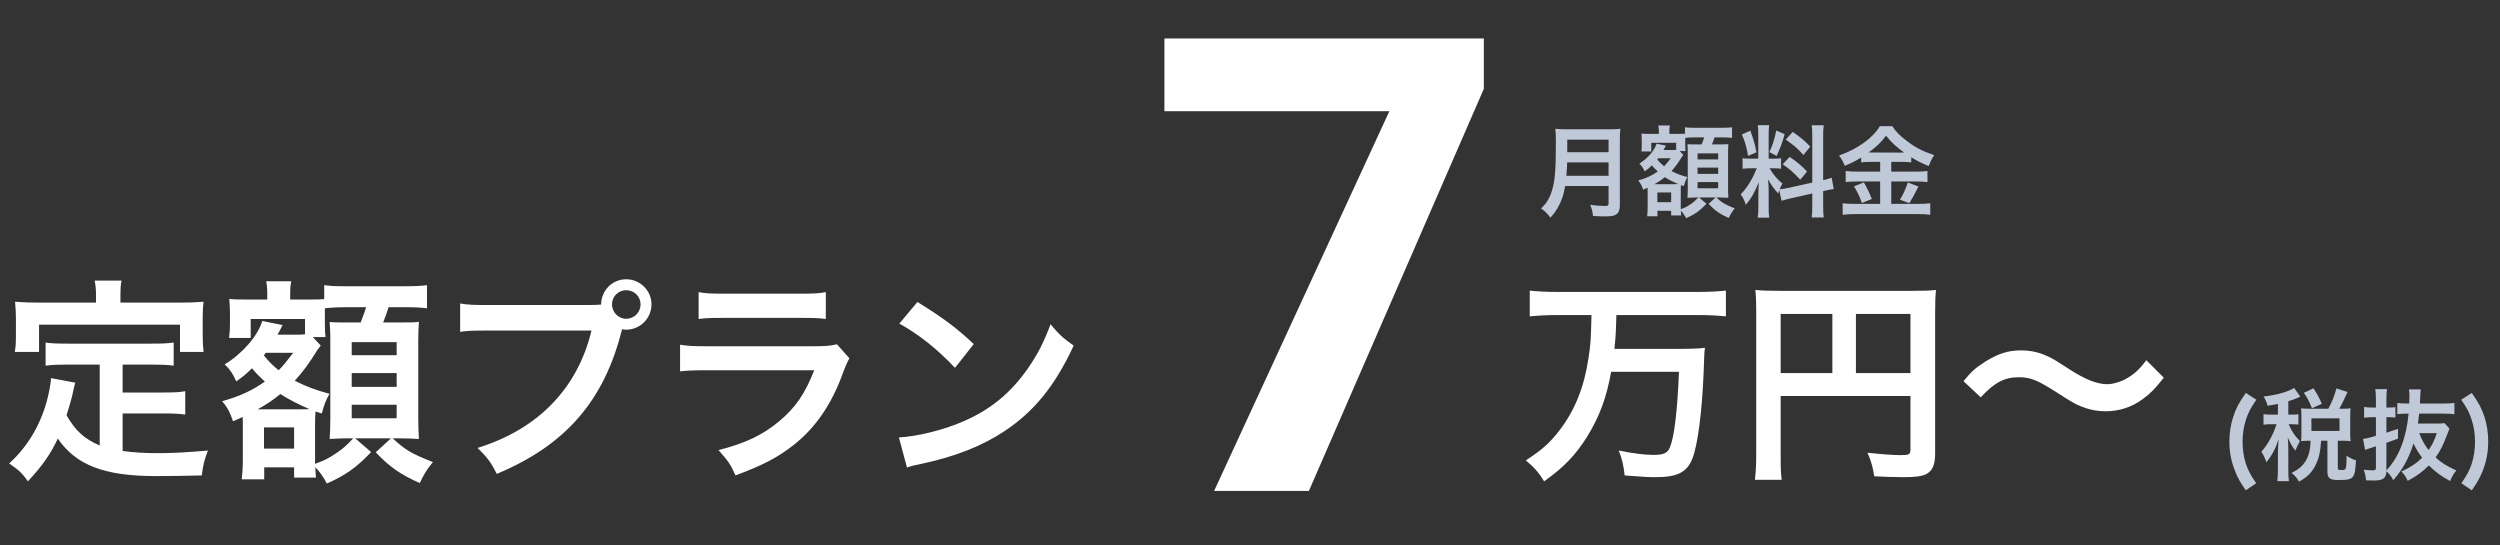 <svg width="275" height="60" viewBox="0 0 275 60" fill="none" xmlns="http://www.w3.org/2000/svg">
<rect x="0" y="0" width="275" height="60" fill="#333333" stroke="none"/>
<path d="M163.222 9.771L143.979 54H133.554L152.831 12.232H128.085V4.234H163.222V9.771Z" fill="white"/>
<path d="M175.064 34.656C174.992 37.608 174.968 37.848 174.728 39.432C174.248 42.624 173.216 45.168 171.536 47.352C170.48 48.72 169.592 49.512 167.84 50.64C168.704 51.336 169.304 52.032 169.856 52.944C172.016 51.408 173.288 50.088 174.56 48.072C175.928 45.864 176.72 43.752 177.224 40.896H184.688C184.52 45.072 184.184 48 183.704 49.176C183.44 49.848 183.008 50.04 181.832 50.04C180.896 50.04 179.456 49.848 178.064 49.56C178.448 50.52 178.592 51.216 178.712 52.296C180.824 52.464 181.328 52.488 182.12 52.488C184.496 52.488 185.552 51.96 186.152 50.472C186.752 49.008 187.232 45.192 187.4 40.968C187.472 38.832 187.472 38.808 187.544 38.256C186.824 38.352 185.888 38.376 184.472 38.376H177.584C177.728 37.056 177.752 36.528 177.8 34.656H186.8C187.88 34.656 188.912 34.704 189.848 34.8V31.968C188.912 32.064 187.928 32.112 186.776 32.112H171.344C170.168 32.112 169.16 32.064 168.272 31.968V34.8C169.256 34.704 170.264 34.656 171.368 34.656H175.064ZM195.872 43.56H210.152V49.416C210.152 49.992 210.008 50.064 209.072 50.064C208.208 50.064 207.008 49.968 205.424 49.8C205.856 50.784 206.024 51.456 206.168 52.392C207.104 52.44 208.424 52.488 209.36 52.488C210.656 52.488 211.424 52.392 211.88 52.152C212.576 51.792 212.864 51.12 212.864 49.896V34.512C212.864 33.216 212.888 32.592 212.96 31.896C212.384 31.968 211.664 31.992 210.344 31.992H195.752C194.48 31.992 193.856 31.968 193.088 31.896C193.16 32.592 193.184 33.192 193.184 34.2V49.896C193.184 51.144 193.136 52.008 193.04 52.776H195.992C195.896 52.224 195.872 51.504 195.872 49.992V43.56ZM201.56 41.04H195.872V34.536H201.56V41.04ZM204.152 41.04V34.536H210.152V41.04H204.152ZM217.88 43.704C219.392 42.072 220.496 41.496 222.056 41.496C223.328 41.496 224.072 41.784 226.184 43.128C228.056 44.352 228.536 44.592 229.472 44.904C230.12 45.12 230.864 45.24 231.584 45.24C233.144 45.24 234.512 44.784 235.736 43.872C236.528 43.296 237.032 42.792 238.016 41.544L236.096 39.624C235.256 40.752 234.632 41.28 233.6 41.808C233.024 42.072 232.328 42.264 231.824 42.264C230.672 42.264 229.4 41.76 227.576 40.584C226.016 39.576 226.016 39.576 225.392 39.264C224.36 38.76 223.4 38.544 222.296 38.544C220.904 38.544 219.824 38.88 218.36 39.792C217.304 40.464 216.872 40.848 215.984 41.928L217.88 43.704Z" fill="white"/>
<path d="M176.942 20.459V22.362C176.942 22.604 176.865 22.659 176.535 22.659C176.084 22.659 175.479 22.615 174.918 22.527C175.105 22.978 175.171 23.231 175.237 23.759C175.798 23.792 176.161 23.803 176.513 23.803C177.239 23.803 177.547 23.748 177.789 23.583C178.064 23.407 178.185 23.088 178.185 22.538V15.41C178.185 14.761 178.196 14.464 178.24 14.167C177.866 14.211 177.569 14.222 176.964 14.222H172.377C171.816 14.222 171.519 14.211 171.09 14.167C171.134 14.552 171.145 15.036 171.145 15.828C171.145 18.688 171.035 19.975 170.705 20.998C170.452 21.823 170.144 22.318 169.528 22.934C169.957 23.242 170.232 23.517 170.551 23.946C171.178 23.242 171.552 22.604 171.849 21.768C171.981 21.383 172.069 21.02 172.168 20.459H176.942ZM172.3 19.337C172.366 18.446 172.388 18.204 172.388 17.863H176.942V19.337H172.3ZM172.399 16.741V15.366H176.942V16.741H172.399ZM184.378 16.477C184.202 16.499 184.103 16.499 183.872 16.499H182.992C183.091 16.323 183.091 16.323 183.157 16.191C183.201 16.103 183.212 16.081 183.245 16.015L182.222 15.806C182.013 16.543 181.21 17.467 180.33 17.995C180.605 18.259 180.737 18.468 180.913 18.853C181.243 18.622 181.375 18.512 181.705 18.193C181.914 18.446 182.024 18.556 182.354 18.864C181.694 19.326 181.089 19.601 180.198 19.854C180.451 20.14 180.605 20.426 180.748 20.866C180.979 20.767 181.045 20.734 181.232 20.646C181.243 20.811 181.243 20.899 181.243 21.053V22.769C181.243 23.165 181.221 23.517 181.188 23.792H182.321V23.187H183.828V23.704H184.928C184.917 23.561 184.906 23.396 184.895 23.176C185.115 23.396 185.324 23.704 185.478 24.001C186.391 23.605 186.974 23.198 187.711 22.417L186.908 21.724H188.712L187.942 22.428C188.668 23.187 189.196 23.55 190.164 23.979C190.351 23.572 190.538 23.264 190.824 22.923C189.724 22.483 189.438 22.318 188.8 21.724H189.174C189.438 21.724 189.746 21.735 190.12 21.757C190.098 21.361 190.087 21.097 190.087 20.624V16.829C190.087 16.411 190.098 16.158 190.12 15.85C189.9 15.883 189.702 15.883 189.042 15.883H188.316C188.437 15.575 188.503 15.41 188.591 15.113H189.372C189.922 15.113 190.142 15.124 190.527 15.168V14.002C190.307 14.035 189.977 14.057 189.372 14.057H186.501C185.885 14.057 185.698 14.046 185.346 14.002V14.706C185.181 14.717 184.983 14.728 184.532 14.728H183.63V14.508C183.63 14.156 183.641 14.002 183.685 13.804H182.42C182.464 14.035 182.475 14.189 182.475 14.497V14.728H181.441C180.968 14.728 180.715 14.717 180.561 14.695C180.583 14.97 180.594 15.234 180.594 15.432V15.96C180.594 16.202 180.583 16.4 180.55 16.664H181.639V15.707H184.378V16.477ZM184.774 16.62H185.412C185.39 16.455 185.379 16.312 185.379 15.883V15.454C185.379 15.333 185.379 15.3 185.379 15.168C185.621 15.135 186.05 15.113 186.501 15.113H187.458C187.381 15.355 187.337 15.498 187.183 15.883H186.545C185.984 15.883 185.841 15.883 185.621 15.861C185.654 16.4 185.654 16.4 185.654 16.895V20.745C185.654 20.998 185.643 21.493 185.621 21.757C186.006 21.735 186.292 21.724 186.479 21.724H186.809C186.457 22.098 186.314 22.23 185.951 22.472C185.566 22.736 185.346 22.846 184.884 23.011C184.884 22.78 184.884 22.758 184.884 22.692V21.13C184.884 20.712 184.884 20.712 184.906 20.371L185.225 20.47C185.346 20.008 185.423 19.821 185.61 19.48C184.895 19.282 184.477 19.128 183.861 18.82C184.257 18.391 184.598 17.929 184.994 17.28C185.049 17.203 185.06 17.192 185.126 17.104L185.17 17.049L184.774 16.62ZM183.784 17.412C183.388 17.929 183.278 18.061 183.047 18.292C182.739 18.039 182.508 17.808 182.299 17.533C182.354 17.478 182.365 17.467 182.398 17.412H183.784ZM181.991 20.261C182.486 19.986 182.739 19.81 183.135 19.491C183.564 19.766 184.037 20.008 184.598 20.25C184.466 20.261 184.4 20.261 184.169 20.261H181.991ZM182.31 21.174H183.828V22.241H182.31V21.174ZM186.732 16.873H188.998V17.533H186.732V16.873ZM186.732 18.435H188.998V19.128H186.732V18.435ZM186.732 20.03H188.998V20.712H186.732V20.03ZM195.972 22.087C196.214 22.01 196.533 21.922 197.017 21.812L199.349 21.284V22.615C199.349 23.286 199.338 23.55 199.283 23.924H200.614C200.559 23.572 200.548 23.242 200.548 22.626V21.02L200.658 20.998C201.109 20.888 201.417 20.833 201.714 20.8L201.483 19.546C201.197 19.656 200.999 19.711 200.548 19.821V15.047C200.548 14.442 200.559 14.145 200.614 13.782H199.283C199.338 14.123 199.349 14.42 199.349 15.058V20.085L196.775 20.657C196.401 20.734 196.016 20.8 195.763 20.811C195.873 20.569 195.917 20.47 196.071 20.195C195.466 19.7 195.059 19.205 194.652 18.512H195.048C195.433 18.512 195.653 18.523 195.917 18.556V17.412C195.675 17.445 195.488 17.456 195.07 17.456H194.553V14.838C194.553 14.31 194.564 14.057 194.608 13.771H193.354C193.398 14.035 193.409 14.354 193.409 14.849V17.456H192.672C192.166 17.456 191.935 17.445 191.682 17.401V18.567C191.946 18.523 192.188 18.512 192.672 18.512H193.244C192.936 19.238 192.892 19.348 192.661 19.755C192.287 20.426 191.935 20.91 191.473 21.383C191.715 21.691 191.913 22.087 192.034 22.516C192.617 21.867 192.969 21.251 193.464 20.041C193.442 20.404 193.42 20.921 193.42 21.361V22.78C193.42 23.264 193.398 23.594 193.343 23.946H194.619C194.564 23.616 194.553 23.33 194.553 22.802V20.987C194.553 20.635 194.542 20.481 194.487 19.733C194.828 20.338 195.136 20.767 195.598 21.284C195.653 21.108 195.664 21.053 195.719 20.91L195.972 22.087ZM191.605 14.794C191.913 15.454 192.111 16.136 192.287 17.148L193.211 16.752C193.057 15.916 192.892 15.355 192.54 14.376L191.605 14.794ZM195.389 14.354C195.169 15.421 194.982 15.993 194.63 16.73L195.433 17.148C195.884 16.158 196.027 15.773 196.313 14.761L195.389 14.354ZM196.434 15.355C197.512 16.136 197.567 16.18 198.381 17.049L199.129 16.125C198.502 15.476 198.15 15.168 197.204 14.508L196.434 15.355ZM196.093 18.072C196.885 18.611 197.259 18.941 198.029 19.766L198.777 18.875C198.205 18.259 197.732 17.852 196.863 17.258L196.093 18.072ZM206.818 17.808V18.875H204.222C203.672 18.875 203.32 18.853 203.023 18.809V20.03C203.353 19.986 203.738 19.964 204.211 19.964H206.818V22.428H204.057C203.496 22.428 203.089 22.406 202.693 22.362V23.627C203.155 23.572 203.551 23.55 204.057 23.55H211.009C211.46 23.55 211.922 23.572 212.329 23.627V22.362C211.966 22.406 211.592 22.428 211.031 22.428H208.039V19.964H210.811C211.328 19.964 211.713 19.986 212.021 20.03V18.809C211.735 18.853 211.394 18.875 210.822 18.875H208.039V17.808H209.161C209.623 17.808 209.92 17.819 210.239 17.863V17.302C210.932 17.731 211.295 17.907 212.164 18.27C212.329 17.819 212.494 17.467 212.758 17.06C211.57 16.675 210.745 16.257 209.843 15.575C209.062 15.003 208.589 14.53 208.149 13.881H206.785C205.993 15.201 204.343 16.389 202.297 17.104C202.594 17.511 202.671 17.654 202.935 18.237C203.661 17.94 204.101 17.709 204.728 17.335V17.863C205.047 17.819 205.366 17.808 205.806 17.808H206.818ZM205.542 16.774C206.455 16.114 206.906 15.674 207.467 14.926C208.039 15.652 208.578 16.158 209.447 16.774C209.282 16.785 209.282 16.785 209.183 16.785L205.773 16.774H205.542ZM203.936 20.503C204.288 21.053 204.574 21.636 204.805 22.329L205.905 21.889C205.608 21.141 205.399 20.723 205.025 20.063L203.936 20.503ZM209.865 20.074C209.601 20.833 209.337 21.416 208.996 21.966L210.03 22.351C210.404 21.713 210.448 21.636 210.481 21.57C210.888 20.767 210.888 20.767 211.031 20.514L209.865 20.074Z" fill="#BFC9D7"/>
<path d="M248.18 53.155C247.542 52.22 247.278 51.725 247.036 50.977C246.805 50.251 246.684 49.448 246.684 48.59C246.684 47.721 246.805 46.918 247.058 46.159C247.3 45.389 247.564 44.894 248.202 43.97L247.036 43.222C246.277 44.311 245.958 44.916 245.661 45.829C245.375 46.676 245.232 47.611 245.232 48.568C245.232 49.723 245.43 50.779 245.87 51.846C246.167 52.594 246.42 53.045 247.036 53.936L248.18 53.155ZM250.57 45.609H249.866C249.437 45.609 249.239 45.598 248.986 45.554V46.72C249.228 46.676 249.437 46.665 249.866 46.665H250.416C250.295 47.083 250.02 47.743 249.778 48.194C249.459 48.777 249.206 49.162 248.744 49.701C248.997 50.053 249.118 50.317 249.305 50.845C249.943 50.053 250.339 49.294 250.636 48.315C250.614 48.59 250.57 49.459 250.57 49.668V51.571C250.57 52.187 250.548 52.539 250.504 52.924H251.78C251.725 52.561 251.714 52.209 251.714 51.571V49.371C251.714 49.019 251.681 48.381 251.648 48.117C252.022 48.92 252.11 49.074 252.495 49.569C252.66 49.162 252.693 49.085 252.891 48.711L252.99 48.513C252.418 47.93 252.154 47.545 251.824 46.819C251.769 46.72 251.769 46.72 251.747 46.665H252.055C252.407 46.665 252.605 46.676 252.825 46.709V45.565C252.616 45.598 252.418 45.609 252.055 45.609H251.714V44.135C252.11 44.014 252.374 43.915 252.748 43.761C252.913 43.684 252.924 43.673 253.034 43.629L252.352 42.672C252.209 42.771 252.044 42.859 251.879 42.925C251.032 43.277 250.218 43.475 248.997 43.618C249.25 44.058 249.371 44.333 249.426 44.63C249.998 44.542 250.196 44.509 250.57 44.432V45.609ZM254.002 44.96C253.617 44.96 253.441 44.949 253.122 44.916C253.144 45.169 253.155 45.455 253.155 45.719V47.699C253.155 48.007 253.144 48.271 253.122 48.524C253.419 48.491 253.639 48.48 253.991 48.48H254.156C254.156 50.24 253.496 51.362 252.077 52.011C252.495 52.374 252.649 52.561 252.891 52.979C253.859 52.451 254.387 51.901 254.805 50.966C255.113 50.284 255.234 49.679 255.322 48.48H256.015V51.868C256.015 52.594 256.279 52.803 257.225 52.803C258.259 52.803 258.611 52.726 258.82 52.429C259.018 52.165 259.084 51.824 259.161 50.625C258.831 50.548 258.545 50.405 258.127 50.13C258.105 51.648 258.083 51.703 257.632 51.703C257.214 51.703 257.159 51.681 257.159 51.472V48.48H257.654C258.006 48.48 258.27 48.491 258.567 48.524C258.534 48.26 258.523 48.04 258.523 47.71V45.686C258.523 45.356 258.534 45.18 258.567 44.916C258.259 44.949 258.039 44.96 257.654 44.96H257.313C257.61 44.465 257.72 44.234 258.226 43.123L257.005 42.727C256.752 43.64 256.554 44.146 256.114 44.96H254.002ZM254.255 46.016H257.346V47.402H254.255V46.016ZM255.399 44.421C255.146 43.816 254.904 43.354 254.486 42.716L253.419 43.211C253.76 43.673 253.98 44.091 254.321 44.905L255.399 44.421ZM268.896 46.544C268.676 46.577 268.478 46.588 268.071 46.588H265.97C266.036 46.137 266.058 45.961 266.102 45.499H268.786C269.292 45.499 269.633 45.521 269.985 45.565V44.322C269.644 44.366 269.303 44.388 268.775 44.388H266.19C266.201 44.19 266.201 44.157 266.212 43.97C266.234 43.244 266.245 43.101 266.289 42.837H264.98C265.024 43.09 265.035 43.266 265.035 43.684C265.035 43.926 265.024 44.058 265.013 44.388H264.947C264.408 44.388 264.045 44.366 263.704 44.333V45.554C264.089 45.51 264.43 45.499 264.947 45.499C264.694 48.194 263.891 50.262 262.505 51.747V48.711C262.868 48.59 263.066 48.513 263.781 48.249V47.171C263.22 47.369 263.044 47.424 262.505 47.6V45.895H262.846C263.077 45.895 263.275 45.906 263.495 45.939V44.784C263.275 44.817 263.099 44.828 262.857 44.828H262.505V43.915C262.505 43.42 262.516 43.145 262.571 42.804H261.284C261.328 43.156 261.35 43.42 261.35 43.926V44.828H260.899C260.558 44.828 260.338 44.817 260.052 44.762V45.95C260.426 45.906 260.624 45.895 260.899 45.895H261.35V47.941C260.525 48.183 260.316 48.238 259.931 48.271L260.162 49.492C260.283 49.437 260.558 49.349 261.108 49.173L261.35 49.096V51.406C261.35 51.681 261.284 51.736 260.998 51.736C260.745 51.736 260.426 51.714 260.008 51.67C260.173 52.154 260.228 52.374 260.261 52.836C260.569 52.847 260.866 52.858 261.108 52.858C262.142 52.858 262.483 52.605 262.505 51.835C262.846 52.154 263 52.363 263.264 52.814C264.287 51.659 264.969 50.427 265.486 48.777C265.739 49.327 266.025 49.8 266.432 50.35C265.816 50.966 265.112 51.439 264.155 51.857C264.507 52.242 264.639 52.44 264.848 52.891C265.816 52.385 266.465 51.912 267.169 51.197C267.961 51.967 268.489 52.352 269.512 52.913C269.732 52.396 269.875 52.143 270.194 51.747C269.072 51.23 268.621 50.955 267.917 50.317C268.412 49.635 268.775 48.909 269.171 47.842C269.314 47.479 269.38 47.292 269.446 47.149L268.896 46.544ZM268.049 47.644C267.752 48.513 267.543 48.942 267.147 49.503C266.718 48.964 266.399 48.392 266.113 47.644H268.049ZM271.899 53.936C272.515 53.045 272.768 52.594 273.076 51.846C273.505 50.779 273.703 49.734 273.703 48.568C273.703 47.6 273.56 46.687 273.285 45.829C272.977 44.916 272.658 44.311 271.899 43.222L270.733 43.97C271.371 44.894 271.635 45.389 271.877 46.159C272.13 46.918 272.251 47.721 272.251 48.59C272.251 49.459 272.13 50.24 271.899 50.977C271.657 51.725 271.393 52.22 270.755 53.155L271.899 53.936Z" fill="#BFC9D7"/>
<path d="M10.968 49.008C9.264 48.264 8.28 47.376 7.32 45.672C7.68 44.544 7.824 43.992 7.944 43.512C8.16 42.528 8.16 42.504 8.28 42.096L5.616 41.592C5.592 42.12 5.4 43.2 5.136 44.184C4.368 46.896 2.976 49.2 1.008 50.976C2.112 51.744 2.448 52.056 3.072 52.944C4.68 51.216 5.592 49.896 6.36 48.24C8.328 51.144 11.472 52.368 17.088 52.368C18.984 52.368 20.232 52.344 22.2 52.296C22.32 51.192 22.488 50.544 22.872 49.56C20.424 49.776 18.792 49.848 17.4 49.848C15.984 49.848 14.664 49.776 13.488 49.608V45.48H18.024C19.08 45.48 19.656 45.504 20.376 45.6V43.032C19.728 43.152 19.128 43.176 18.024 43.176H13.488V40.104H16.632C17.736 40.104 18.432 40.128 19.104 40.224V37.68C18.456 37.776 17.76 37.8 16.632 37.8H7.44C6.336 37.8 5.64 37.776 5.016 37.68V40.224C5.712 40.128 6.384 40.104 7.44 40.104H10.968V49.008ZM10.56 33.288H4.296C3.336 33.288 2.52 33.264 1.656 33.192C1.704 33.744 1.752 34.344 1.752 34.968V36.816C1.752 37.656 1.728 38.136 1.632 38.712H4.296V35.712H19.8V38.712H22.392C22.32 38.088 22.296 37.536 22.296 36.84V34.968C22.296 34.272 22.32 33.744 22.392 33.192C21.504 33.264 20.688 33.288 19.728 33.288H13.248V32.376C13.248 31.752 13.272 31.368 13.368 30.864H10.416C10.512 31.392 10.56 31.8 10.56 32.4V33.288ZM33.552 36.768C33.168 36.816 32.952 36.816 32.448 36.816H30.528C30.744 36.432 30.744 36.432 30.888 36.144C30.984 35.952 31.008 35.904 31.08 35.76L28.848 35.304C28.392 36.912 26.64 38.928 24.72 40.08C25.32 40.656 25.608 41.112 25.992 41.952C26.712 41.448 27 41.208 27.72 40.512C28.176 41.064 28.416 41.304 29.136 41.976C27.696 42.984 26.376 43.584 24.432 44.136C24.984 44.76 25.32 45.384 25.632 46.344C26.136 46.128 26.28 46.056 26.688 45.864C26.712 46.224 26.712 46.416 26.712 46.752V50.496C26.712 51.36 26.664 52.128 26.592 52.728H29.064V51.408H32.352V52.536H34.752C34.728 52.224 34.704 51.864 34.68 51.384C35.16 51.864 35.616 52.536 35.952 53.184C37.944 52.32 39.216 51.432 40.824 49.728L39.072 48.216H43.008L41.328 49.752C42.912 51.408 44.064 52.2 46.176 53.136C46.584 52.248 46.992 51.576 47.616 50.832C45.216 49.872 44.592 49.512 43.2 48.216H44.016C44.592 48.216 45.264 48.24 46.08 48.288C46.032 47.424 46.008 46.848 46.008 45.816V37.536C46.008 36.624 46.032 36.072 46.08 35.4C45.6 35.472 45.168 35.472 43.728 35.472H42.144C42.408 34.8 42.552 34.44 42.744 33.792H44.448C45.648 33.792 46.128 33.816 46.968 33.912V31.368C46.488 31.44 45.768 31.488 44.448 31.488H38.184C36.84 31.488 36.432 31.464 35.664 31.368V32.904C35.304 32.928 34.872 32.952 33.888 32.952H31.92V32.472C31.92 31.704 31.944 31.368 32.04 30.936H29.28C29.376 31.44 29.4 31.776 29.4 32.448V32.952H27.144C26.112 32.952 25.56 32.928 25.224 32.88C25.272 33.48 25.296 34.056 25.296 34.488V35.64C25.296 36.168 25.272 36.6 25.2 37.176H27.576V35.088H33.552V36.768ZM34.416 37.08H35.808C35.76 36.72 35.736 36.408 35.736 35.472V34.536C35.736 34.272 35.736 34.2 35.736 33.912C36.264 33.84 37.2 33.792 38.184 33.792H40.272C40.104 34.32 40.008 34.632 39.672 35.472H38.28C37.056 35.472 36.744 35.472 36.264 35.424C36.336 36.6 36.336 36.6 36.336 37.68V46.08C36.336 46.632 36.312 47.712 36.264 48.288C37.104 48.24 37.728 48.216 38.136 48.216H38.856C38.088 49.032 37.776 49.32 36.984 49.848C36.144 50.424 35.664 50.664 34.656 51.024C34.656 50.52 34.656 50.472 34.656 50.328V46.92C34.656 46.008 34.656 46.008 34.704 45.264L35.4 45.48C35.664 44.472 35.832 44.064 36.24 43.32C34.68 42.888 33.768 42.552 32.424 41.88C33.288 40.944 34.032 39.936 34.896 38.52C35.016 38.352 35.04 38.328 35.184 38.136L35.28 38.016L34.416 37.08ZM32.256 38.808C31.392 39.936 31.152 40.224 30.648 40.728C29.976 40.176 29.472 39.672 29.016 39.072C29.136 38.952 29.16 38.928 29.232 38.808H32.256ZM28.344 45.024C29.424 44.424 29.976 44.04 30.84 43.344C31.776 43.944 32.808 44.472 34.032 45C33.744 45.024 33.6 45.024 33.096 45.024H28.344ZM29.04 47.016H32.352V49.344H29.04V47.016ZM38.688 37.632H43.632V39.072H38.688V37.632ZM38.688 41.04H43.632V42.552H38.688V41.04ZM38.688 44.52H43.632V46.008H38.688V44.52ZM53.688 33.552C52.056 33.552 51.48 33.528 50.616 33.384V36.504C51.408 36.384 51.864 36.36 53.64 36.36H65.064C63.528 42.744 59.184 47.208 52.536 49.272C53.616 50.328 54.024 50.88 54.648 52.128C62.232 48.96 66.48 44.064 68.424 36.216C68.592 36.24 68.736 36.264 68.88 36.264C70.416 36.264 71.664 35.016 71.664 33.48C71.664 31.968 70.416 30.72 68.88 30.72C67.344 30.72 66.144 31.944 66.12 33.504C65.712 33.528 65.424 33.552 64.704 33.552H53.688ZM68.88 31.92C69.768 31.92 70.464 32.616 70.464 33.48C70.464 34.344 69.768 35.064 68.88 35.064C68.016 35.064 67.32 34.344 67.32 33.48C67.32 32.616 68.016 31.92 68.88 31.92ZM76.848 35.088C77.592 34.992 78.048 34.968 79.608 34.968H88.08C89.64 34.968 90.096 34.992 90.84 35.088V32.136C90.048 32.28 89.544 32.304 88.032 32.304H79.656C78.144 32.304 77.64 32.28 76.848 32.136V35.088ZM92.064 37.872C91.32 38.04 90.84 38.088 89.352 38.088H77.928C76.248 38.088 75.72 38.064 74.808 37.92V40.848C75.672 40.752 76.272 40.728 77.88 40.728H89.568C88.512 43.392 87.48 44.856 85.704 46.344C83.856 47.88 81.96 48.768 79.032 49.512C80.088 50.688 80.376 51.096 80.904 52.296C83.928 51.168 85.488 50.352 87.192 49.032C89.688 47.112 91.512 44.448 92.76 40.92C93.048 40.176 93.192 39.84 93.432 39.408L92.064 37.872ZM98.928 35.592C101.16 36.84 103.128 38.424 105.048 40.464L107.112 37.848C105.264 36.096 103.776 34.992 100.92 33.216L98.928 35.592ZM99.768 51.432C100.32 51.24 100.392 51.216 101.352 51.024C105.072 50.232 108.048 49.056 110.496 47.424C113.784 45.24 116.064 42.408 118.104 38.016C116.88 37.152 116.496 36.792 115.56 35.664C114.84 37.608 114.168 38.928 113.112 40.464C111.216 43.2 108.984 45.048 105.984 46.344C103.8 47.304 100.944 48 98.88 48.12L99.768 51.432Z" fill="white"/>
</svg>
